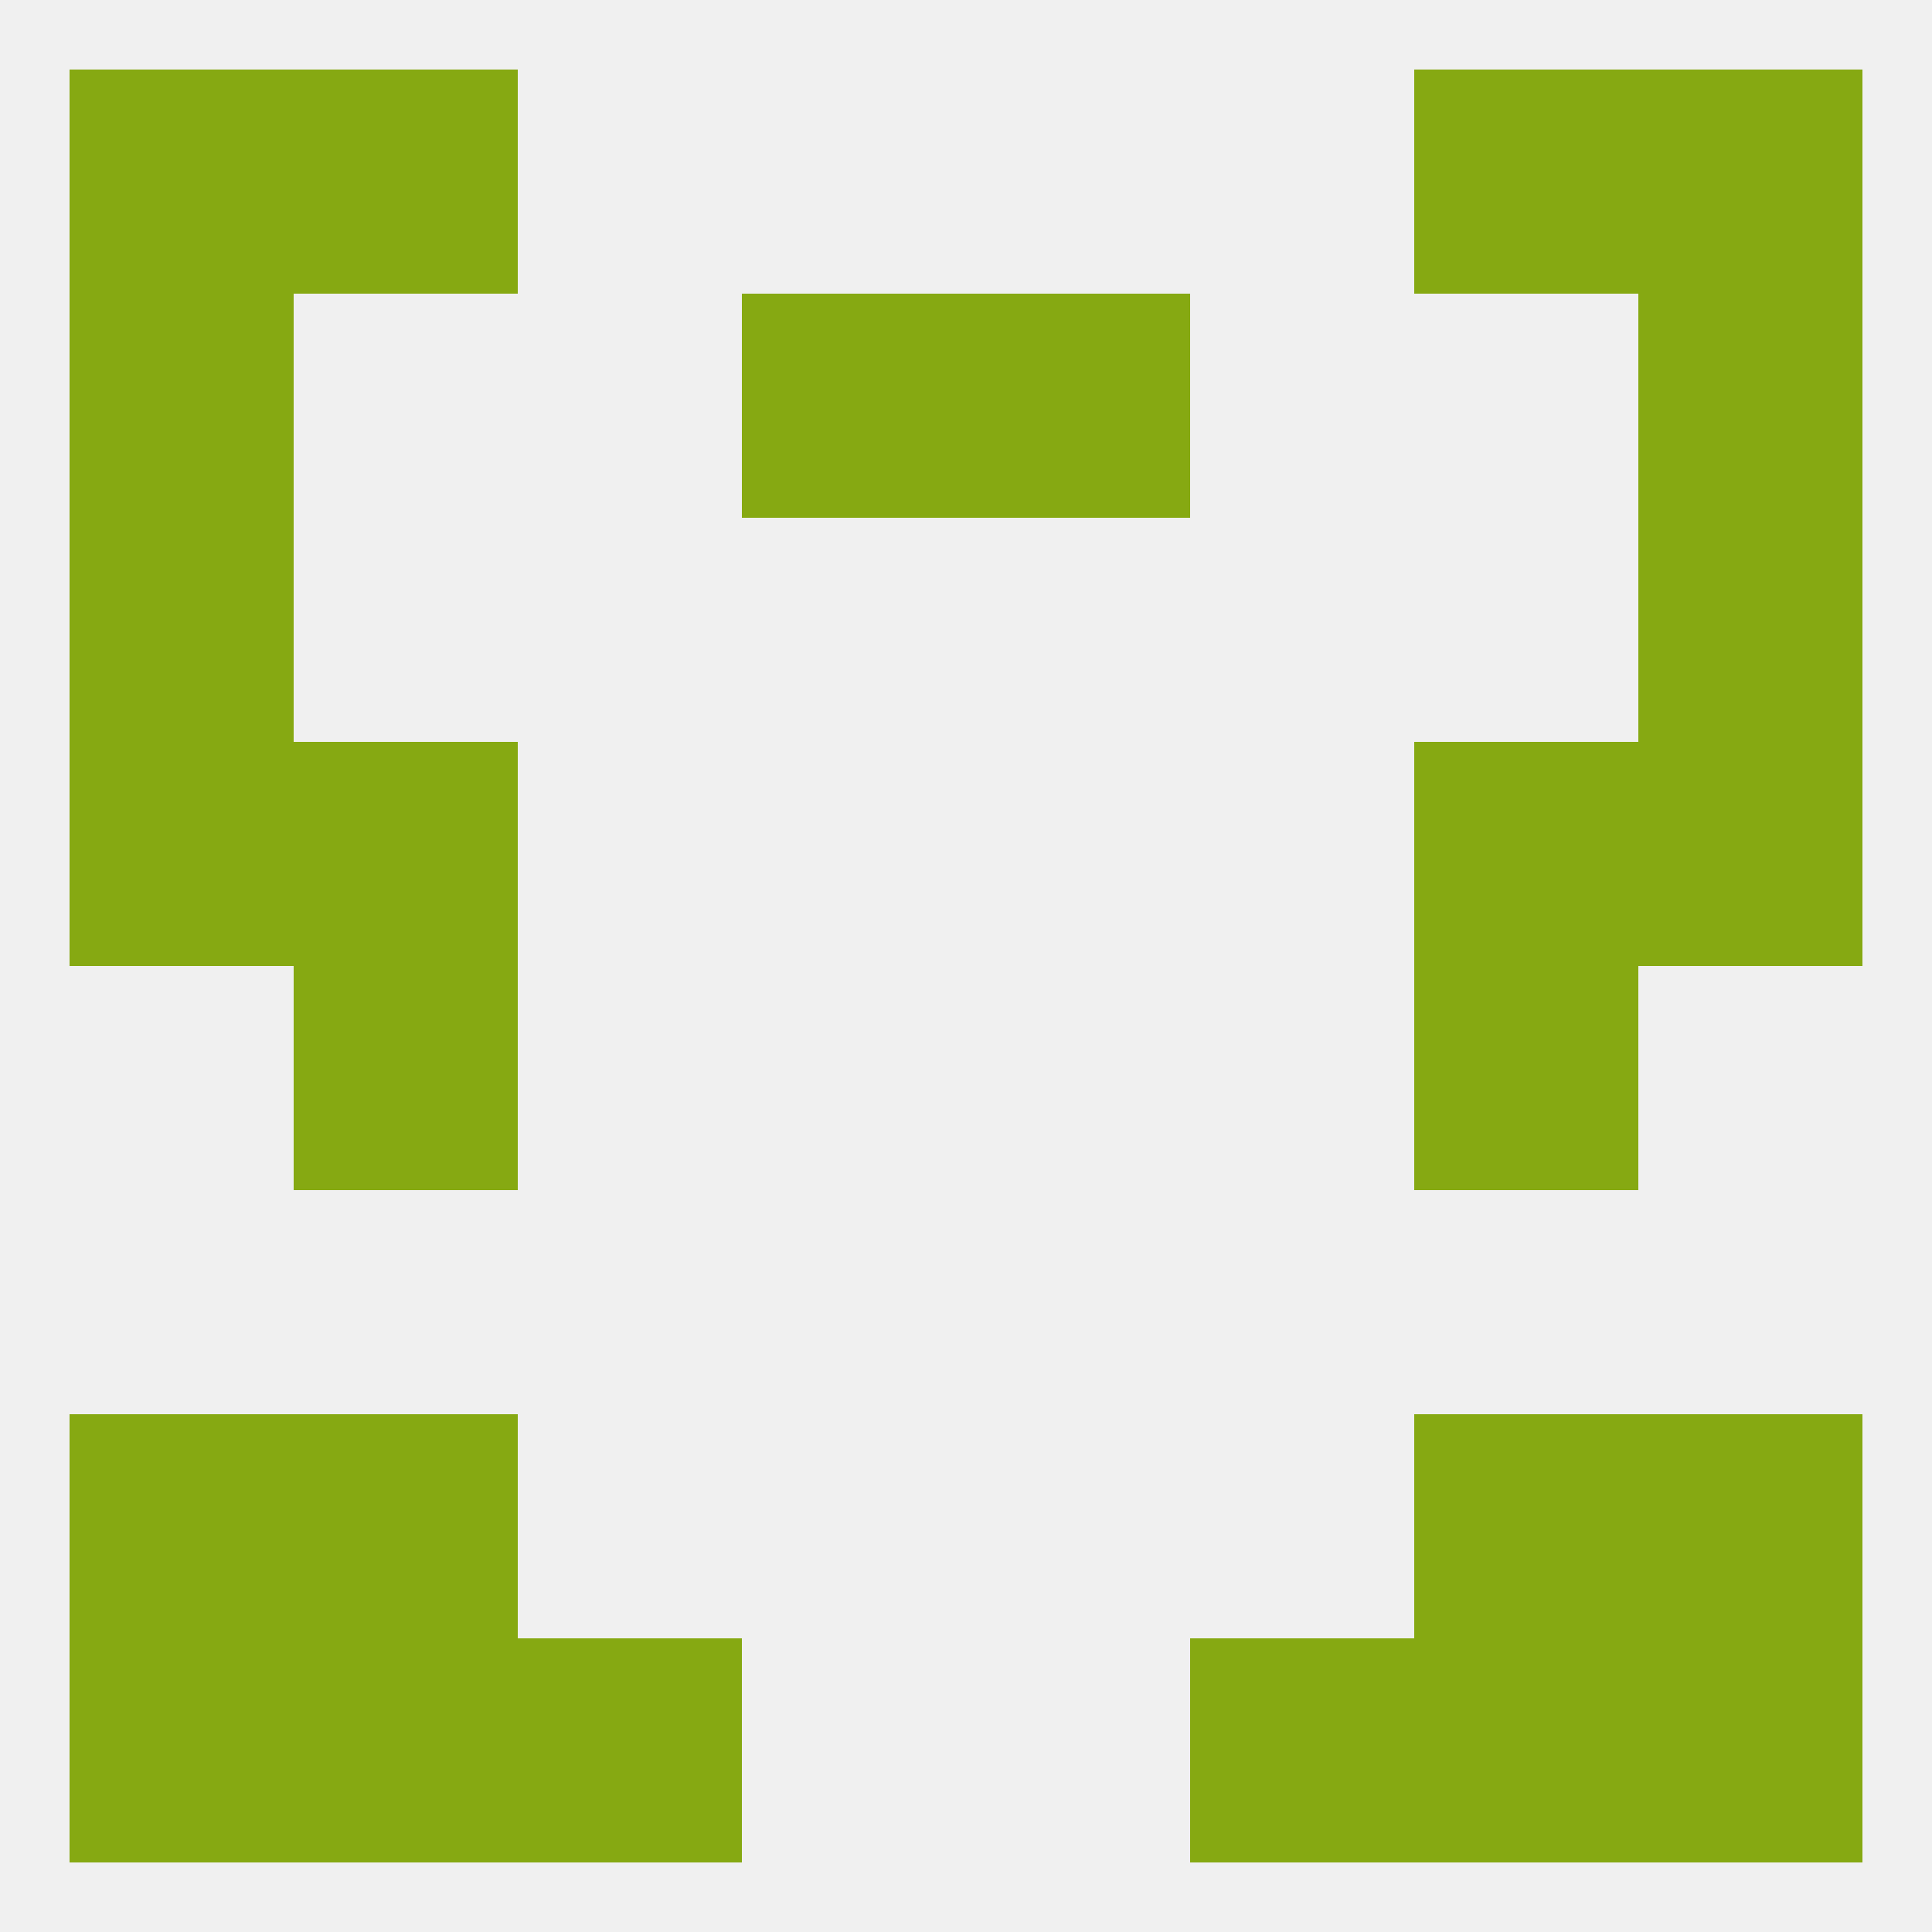 
<!--   <?xml version="1.0"?> -->
<svg version="1.1" baseprofile="full" xmlns="http://www.w3.org/2000/svg" xmlns:xlink="http://www.w3.org/1999/xlink" xmlns:ev="http://www.w3.org/2001/xml-events" width="250" height="250" viewBox="0 0 250 250" >
	<rect width="100%" height="100%" fill="rgba(240,240,240,255)"/>

	<rect x="9" y="183" width="29" height="29" fill="rgba(134,169,18,255)"/>
	<rect x="212" y="183" width="29" height="29" fill="rgba(134,169,18,255)"/>
	<rect x="38" y="183" width="29" height="29" fill="rgba(134,169,18,255)"/>
	<rect x="183" y="183" width="29" height="29" fill="rgba(134,169,18,255)"/>
	<rect x="38" y="125" width="29" height="29" fill="rgba(134,169,18,255)"/>
	<rect x="183" y="125" width="29" height="29" fill="rgba(134,169,18,255)"/>
	<rect x="38" y="96" width="29" height="29" fill="rgba(134,169,18,255)"/>
	<rect x="183" y="96" width="29" height="29" fill="rgba(134,169,18,255)"/>
	<rect x="9" y="96" width="29" height="29" fill="rgba(134,169,18,255)"/>
	<rect x="212" y="96" width="29" height="29" fill="rgba(134,169,18,255)"/>
	<rect x="9" y="67" width="29" height="29" fill="rgba(134,169,18,255)"/>
	<rect x="212" y="67" width="29" height="29" fill="rgba(134,169,18,255)"/>
	<rect x="9" y="38" width="29" height="29" fill="rgba(134,169,18,255)"/>
	<rect x="212" y="38" width="29" height="29" fill="rgba(134,169,18,255)"/>
	<rect x="96" y="38" width="29" height="29" fill="rgba(134,169,18,255)"/>
	<rect x="125" y="38" width="29" height="29" fill="rgba(134,169,18,255)"/>
	<rect x="212" y="9" width="29" height="29" fill="rgba(134,169,18,255)"/>
	<rect x="38" y="9" width="29" height="29" fill="rgba(134,169,18,255)"/>
	<rect x="183" y="9" width="29" height="29" fill="rgba(134,169,18,255)"/>
	<rect x="9" y="9" width="29" height="29" fill="rgba(134,169,18,255)"/>
	<rect x="9" y="212" width="29" height="29" fill="rgba(134,169,18,255)"/>
	<rect x="212" y="212" width="29" height="29" fill="rgba(134,169,18,255)"/>
	<rect x="67" y="212" width="29" height="29" fill="rgba(134,169,18,255)"/>
	<rect x="154" y="212" width="29" height="29" fill="rgba(134,169,18,255)"/>
	<rect x="38" y="212" width="29" height="29" fill="rgba(134,169,18,255)"/>
	<rect x="183" y="212" width="29" height="29" fill="rgba(134,169,18,255)"/>
</svg>